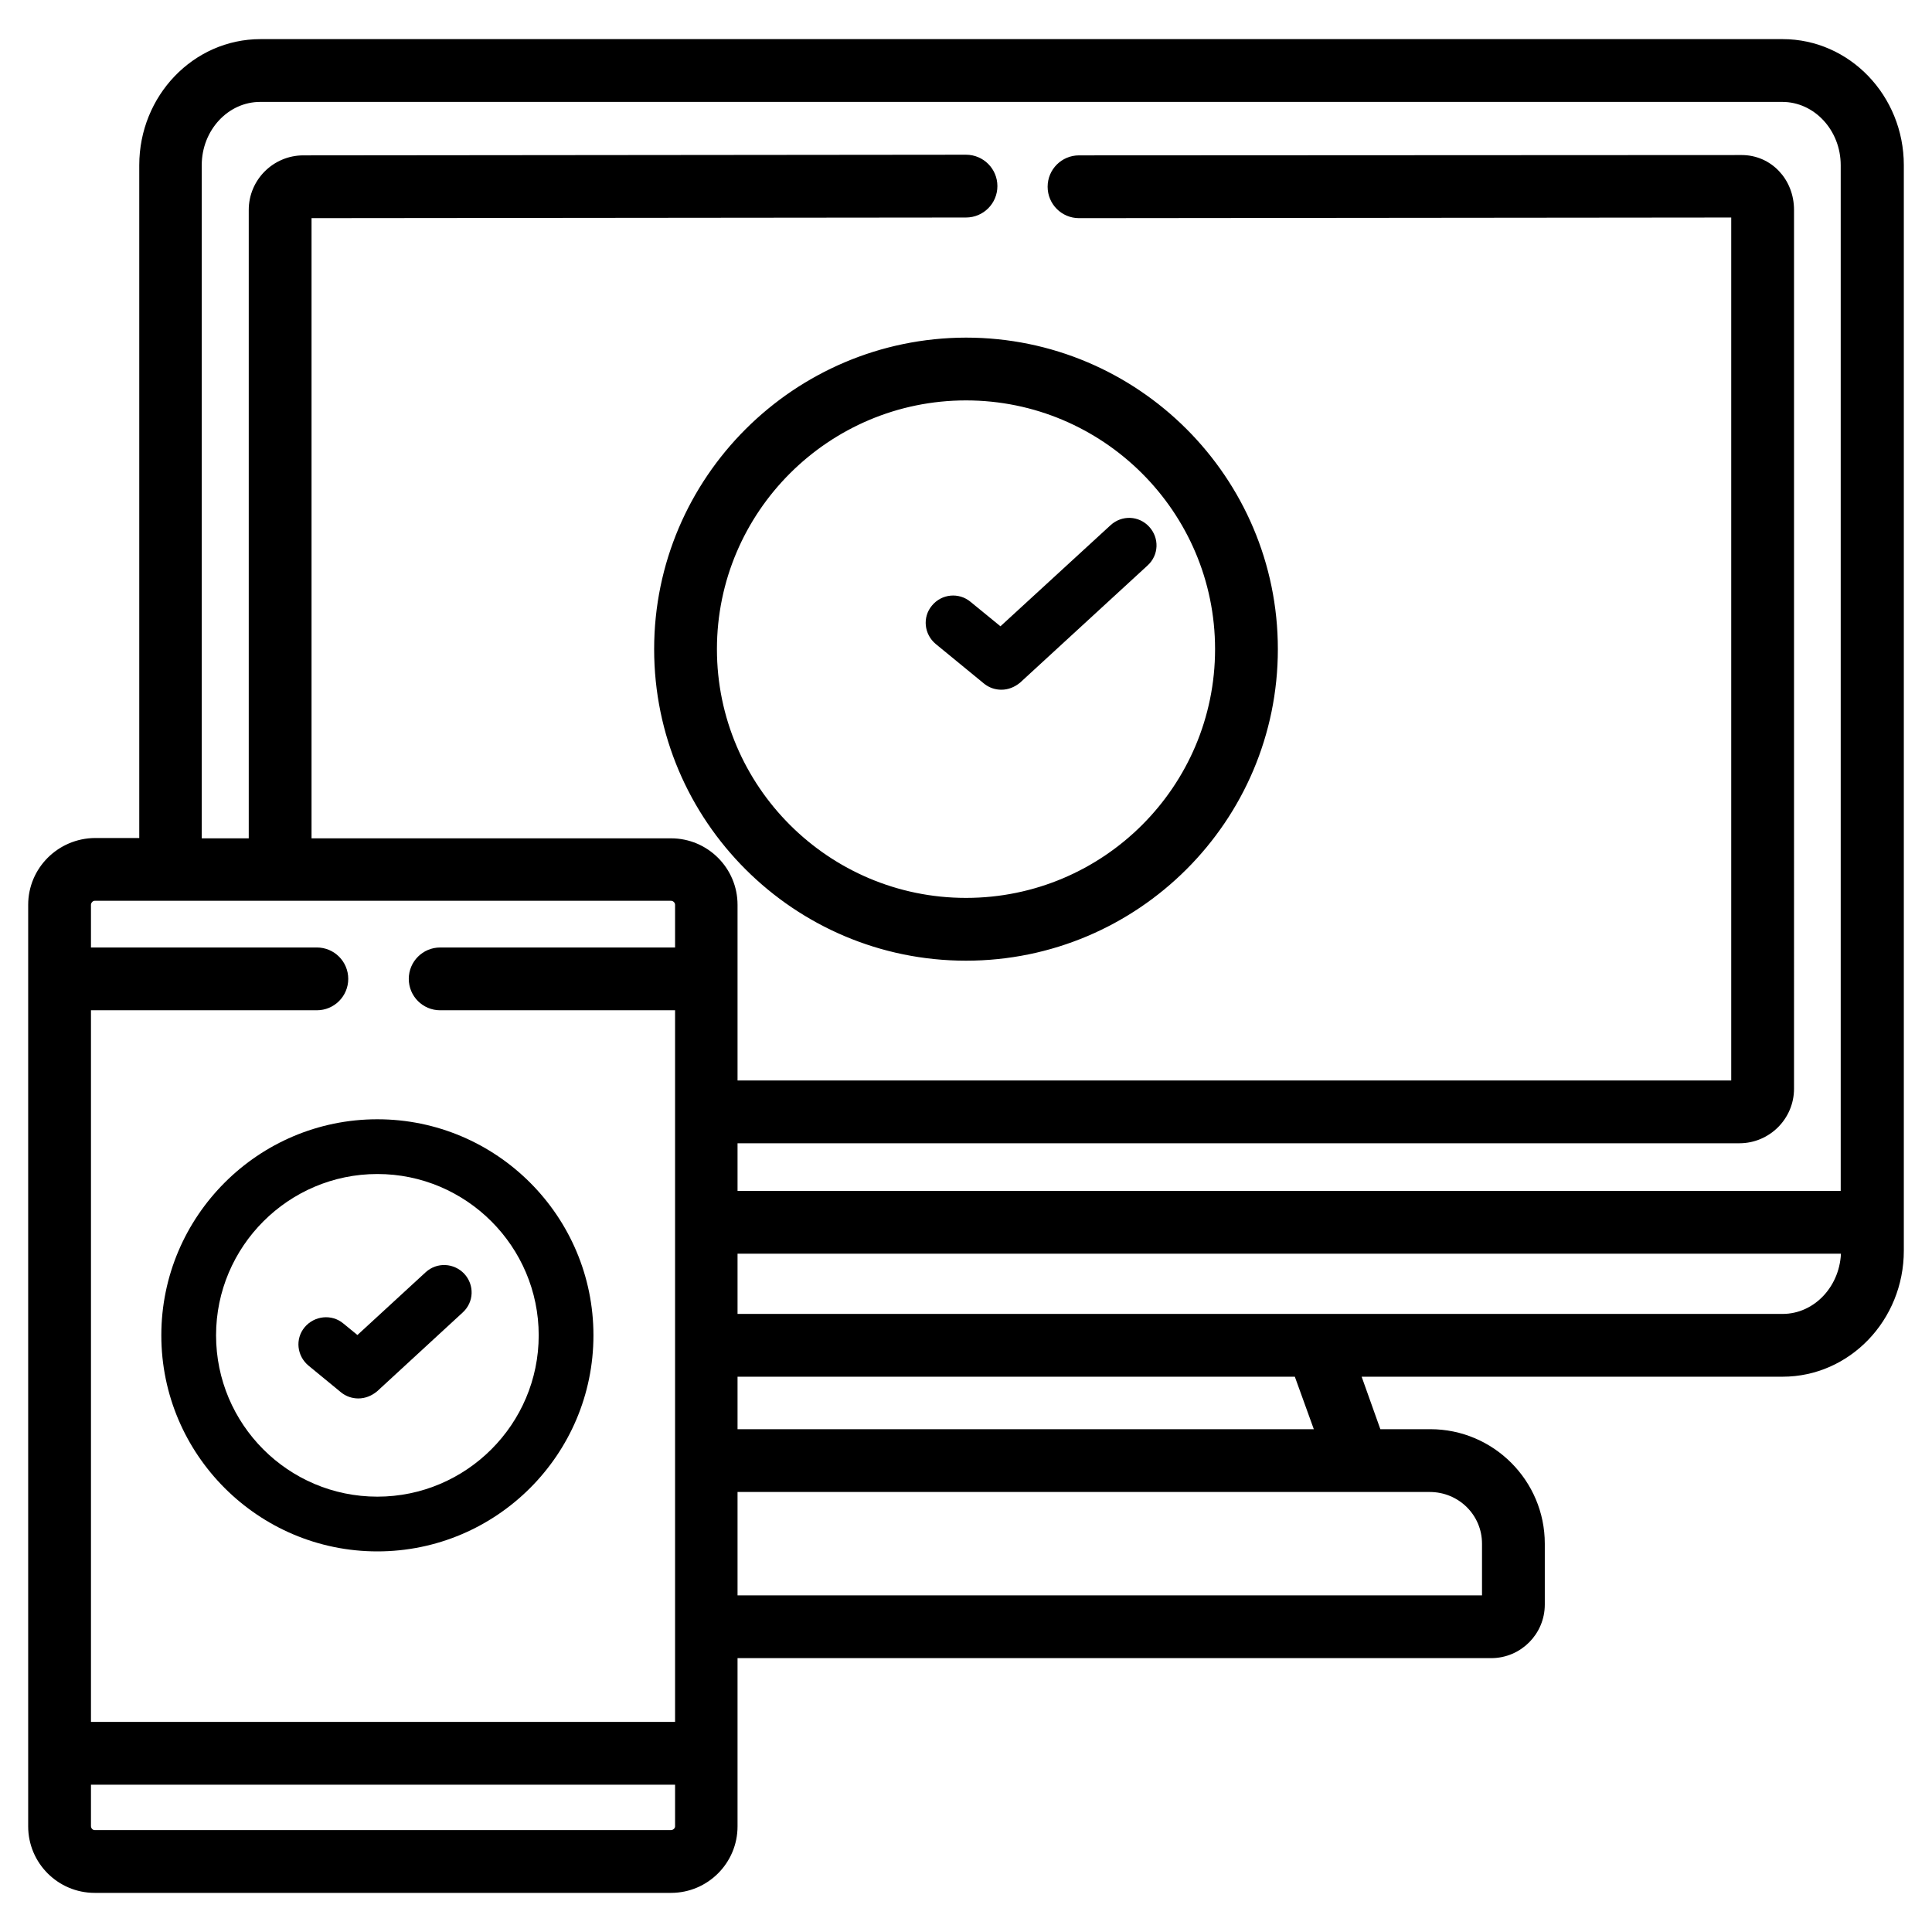 <?xml version="1.0" encoding="utf-8"?>
<!-- Generator: Adobe Illustrator 28.2.0, SVG Export Plug-In . SVG Version: 6.00 Build 0)  -->
<svg version="1.1" id="Layer_1" xmlns="http://www.w3.org/2000/svg" xmlns:xlink="http://www.w3.org/1999/xlink" x="0px" y="0px"
	 width="60px" height="60px" viewBox="0 0 60 60" style="enable-background:new 0 0 60 60;" xml:space="preserve">
<style type="text/css">
	.st0{fill-rule:evenodd;clip-rule:evenodd;stroke:#000000;stroke-width:0.25;stroke-miterlimit:10;}
	.st1{fill:none;stroke:#000000;stroke-width:1.5;stroke-linecap:round;stroke-linejoin:round;stroke-miterlimit:77.576;}
	.st2{fill-rule:evenodd;clip-rule:evenodd;}
	.st3{stroke:#000000;stroke-width:0.25;stroke-miterlimit:10;}
</style>
<path d="M29.06,20l1.5,1.23c0.16,0.13,0.35,0.19,0.54,0.19c0.21,0,0.41-0.08,0.58-0.22l3.96-3.64c0.35-0.32,0.37-0.85,0.05-1.2
	c-0.32-0.35-0.85-0.37-1.2-0.05l-3.42,3.14l-0.93-0.76c-0.36-0.3-0.9-0.25-1.2,0.12C28.64,19.17,28.7,19.7,29.06,20z"/>
<g>
	<path class="st3" d="M20.44,20.16c0,5.27,4.29,9.55,9.56,9.55c5.27,0,9.56-4.28,9.56-9.55c0-5.27-4.29-9.55-9.56-9.55
		C24.73,10.62,20.44,14.9,20.44,20.16z M30,12.31c4.33,0,7.86,3.52,7.86,7.85s-3.52,7.85-7.86,7.85c-4.33,0-7.86-3.52-7.86-7.85
		S25.67,12.31,30,12.31z"/>
	<path class="st3" d="M55.36,1.34H8.09c-2.01,0-3.64,1.7-3.64,3.79v21.02h-1.5C1.87,26.16,1,27.03,1,28.1v28.62
		c0,1.07,0.87,1.94,1.94,1.94h17.9c1.07,0,1.94-0.87,1.94-1.94v-5.35h23.53c0.85,0,1.54-0.69,1.54-1.54v-1.89
		c0-1.89-1.54-3.43-3.43-3.43h-1.64l-0.67-1.88h13.25c2.01,0,3.64-1.7,3.64-3.79V5.13C59,3.04,57.37,1.34,55.36,1.34z M6.14,5.13
		c0-1.15,0.87-2.09,1.94-2.09h47.27c1.07,0,1.94,0.94,1.94,2.09v31.98H22.78v-1.73h31.24c0.86,0,1.57-0.7,1.57-1.57V6.52
		c0-0.89-0.66-1.58-1.5-1.58L33.51,4.95c-0.47,0-0.85,0.38-0.85,0.85c0,0.47,0.38,0.85,0.85,0.85h0l20.38-0.02v27.05H22.78V28.1
		c0-1.07-0.87-1.94-1.94-1.94H9.55V6.65L30,6.63c0.47,0,0.85-0.38,0.85-0.85c0-0.47-0.38-0.85-0.85-0.85h0L9.42,4.95
		c-0.86,0-1.57,0.7-1.57,1.57v19.64H6.14V5.13z M2.94,27.85h17.9c0.13,0,0.25,0.11,0.25,0.25v1.45h-7.42
		c-0.47,0-0.85,0.38-0.85,0.85c0,0.47,0.38,0.85,0.85,0.85h7.42V53.6H2.7V31.25h7.14c0.47,0,0.85-0.38,0.85-0.85
		c0-0.47-0.38-0.85-0.85-0.85H2.7V28.1C2.7,27.97,2.81,27.85,2.94,27.85z M20.84,56.96H2.94c-0.13,0-0.24-0.11-0.24-0.25V55.3h18.39
		v1.42C21.09,56.85,20.97,56.96,20.84,56.96z M46.15,47.94v1.73H22.78v-3.46h19.39c0,0,0,0,0,0c0,0,0,0,0,0h2.23
		C45.37,46.21,46.15,46.98,46.15,47.94z M40.98,44.51H22.78v-1.88H40.3L40.98,44.51z M55.36,40.93H22.78v-2.12H57.3v0.02
		C57.3,39.99,56.43,40.93,55.36,40.93z"/>
</g>
<path d="M9.58,42.41l1.01,0.83c0.16,0.13,0.35,0.19,0.54,0.19c0.21,0,0.41-0.08,0.58-0.22l2.66-2.45c0.35-0.32,0.37-0.85,0.05-1.2
	c-0.32-0.34-0.85-0.37-1.2-0.05l-2.12,1.95l-0.44-0.36c-0.36-0.3-0.9-0.24-1.2,0.12C9.16,41.58,9.22,42.11,9.58,42.41z"/>
<path d="M5.01,41.47c0,3.7,3.01,6.71,6.71,6.71c3.7,0,6.71-3.01,6.71-6.71c0-3.7-3.01-6.71-6.71-6.71S5.01,37.77,5.01,41.47z
	 M11.72,36.46c2.76,0,5.01,2.25,5.01,5.01s-2.25,5.01-5.01,5.01c-2.77,0-5.01-2.25-5.01-5.01C6.71,38.71,8.96,36.46,11.72,36.46z"/>
</svg>
